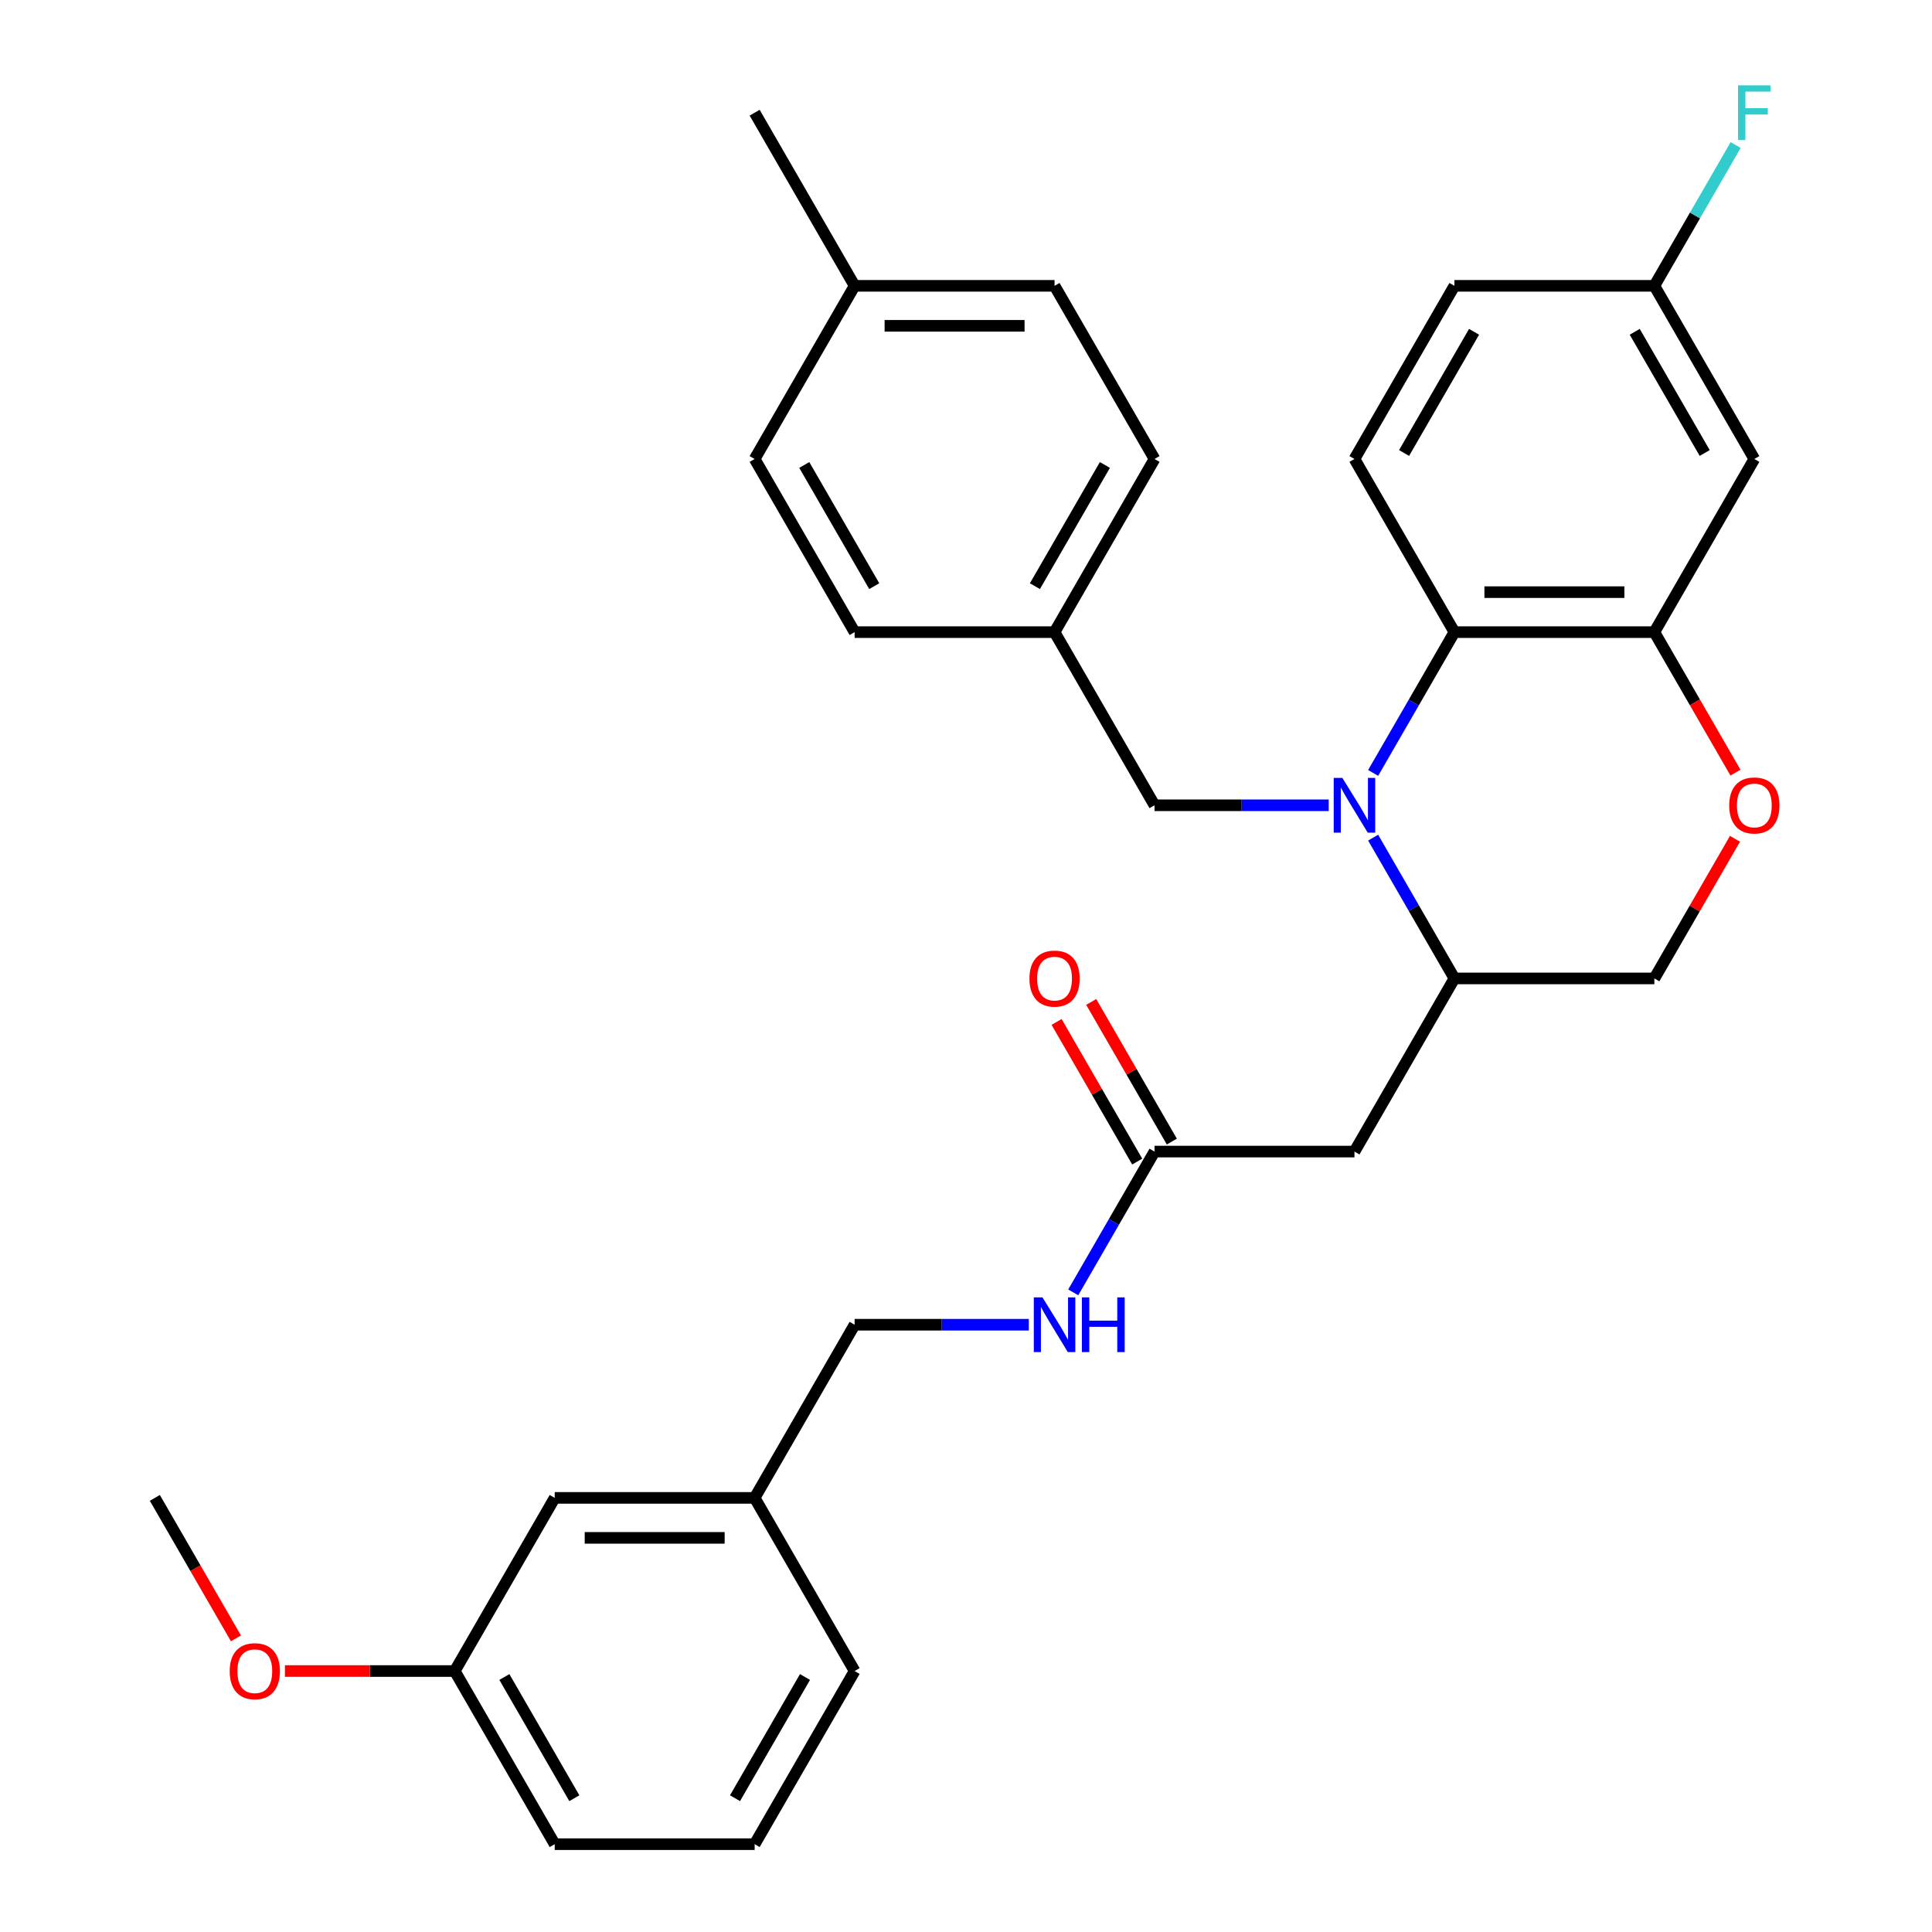 <?xml version='1.0' encoding='iso-8859-1'?>
<svg version='1.1' baseProfile='full'
              xmlns='http://www.w3.org/2000/svg'
                      xmlns:rdkit='http://www.rdkit.org/xml'
                      xmlns:xlink='http://www.w3.org/1999/xlink'
                  xml:space='preserve'
width='1000px' height='1000px' viewBox='0 0 1000 1000'>
<!-- END OF HEADER -->
<rect style='opacity:1.0;fill:#FFFFFF;stroke:none' width='1000' height='1000' x='0' y='0'> </rect>
<path class='bond-0' d='M 710.734,400.066 L 731.772,363.628' style='fill:none;fill-rule:evenodd;stroke:#0000FF;stroke-width:6px;stroke-linecap:butt;stroke-linejoin:miter;stroke-opacity:1' />
<path class='bond-0' d='M 731.772,363.628 L 752.809,327.191' style='fill:none;fill-rule:evenodd;stroke:#000000;stroke-width:6px;stroke-linecap:butt;stroke-linejoin:miter;stroke-opacity:1' />
<path class='bond-1' d='M 710.734,433.56 L 731.772,469.998' style='fill:none;fill-rule:evenodd;stroke:#0000FF;stroke-width:6px;stroke-linecap:butt;stroke-linejoin:miter;stroke-opacity:1' />
<path class='bond-1' d='M 731.772,469.998 L 752.809,506.435' style='fill:none;fill-rule:evenodd;stroke:#000000;stroke-width:6px;stroke-linecap:butt;stroke-linejoin:miter;stroke-opacity:1' />
<path class='bond-6' d='M 687.738,416.813 L 642.658,416.813' style='fill:none;fill-rule:evenodd;stroke:#0000FF;stroke-width:6px;stroke-linecap:butt;stroke-linejoin:miter;stroke-opacity:1' />
<path class='bond-6' d='M 642.658,416.813 L 597.579,416.813' style='fill:none;fill-rule:evenodd;stroke:#000000;stroke-width:6px;stroke-linecap:butt;stroke-linejoin:miter;stroke-opacity:1' />
<path class='bond-2' d='M 752.809,327.191 L 856.295,327.191' style='fill:none;fill-rule:evenodd;stroke:#000000;stroke-width:6px;stroke-linecap:butt;stroke-linejoin:miter;stroke-opacity:1' />
<path class='bond-2' d='M 768.332,306.494 L 840.772,306.494' style='fill:none;fill-rule:evenodd;stroke:#000000;stroke-width:6px;stroke-linecap:butt;stroke-linejoin:miter;stroke-opacity:1' />
<path class='bond-8' d='M 752.809,327.191 L 701.065,237.569' style='fill:none;fill-rule:evenodd;stroke:#000000;stroke-width:6px;stroke-linecap:butt;stroke-linejoin:miter;stroke-opacity:1' />
<path class='bond-3' d='M 752.809,506.435 L 701.065,596.057' style='fill:none;fill-rule:evenodd;stroke:#000000;stroke-width:6px;stroke-linecap:butt;stroke-linejoin:miter;stroke-opacity:1' />
<path class='bond-9' d='M 752.809,506.435 L 856.295,506.435' style='fill:none;fill-rule:evenodd;stroke:#000000;stroke-width:6px;stroke-linecap:butt;stroke-linejoin:miter;stroke-opacity:1' />
<path class='bond-7' d='M 856.295,327.191 L 908.039,237.569' style='fill:none;fill-rule:evenodd;stroke:#000000;stroke-width:6px;stroke-linecap:butt;stroke-linejoin:miter;stroke-opacity:1' />
<path class='bond-31' d='M 856.295,327.191 L 877.286,363.548' style='fill:none;fill-rule:evenodd;stroke:#000000;stroke-width:6px;stroke-linecap:butt;stroke-linejoin:miter;stroke-opacity:1' />
<path class='bond-31' d='M 877.286,363.548 L 898.277,399.906' style='fill:none;fill-rule:evenodd;stroke:#FF0000;stroke-width:6px;stroke-linecap:butt;stroke-linejoin:miter;stroke-opacity:1' />
<path class='bond-5' d='M 701.065,596.057 L 597.579,596.057' style='fill:none;fill-rule:evenodd;stroke:#000000;stroke-width:6px;stroke-linecap:butt;stroke-linejoin:miter;stroke-opacity:1' />
<path class='bond-4' d='M 898.023,434.16 L 877.159,470.298' style='fill:none;fill-rule:evenodd;stroke:#FF0000;stroke-width:6px;stroke-linecap:butt;stroke-linejoin:miter;stroke-opacity:1' />
<path class='bond-4' d='M 877.159,470.298 L 856.295,506.435' style='fill:none;fill-rule:evenodd;stroke:#000000;stroke-width:6px;stroke-linecap:butt;stroke-linejoin:miter;stroke-opacity:1' />
<path class='bond-10' d='M 597.579,596.057 L 576.542,632.495' style='fill:none;fill-rule:evenodd;stroke:#000000;stroke-width:6px;stroke-linecap:butt;stroke-linejoin:miter;stroke-opacity:1' />
<path class='bond-10' d='M 576.542,632.495 L 555.504,668.932' style='fill:none;fill-rule:evenodd;stroke:#0000FF;stroke-width:6px;stroke-linecap:butt;stroke-linejoin:miter;stroke-opacity:1' />
<path class='bond-11' d='M 606.541,590.883 L 585.677,554.745' style='fill:none;fill-rule:evenodd;stroke:#000000;stroke-width:6px;stroke-linecap:butt;stroke-linejoin:miter;stroke-opacity:1' />
<path class='bond-11' d='M 585.677,554.745 L 564.813,518.608' style='fill:none;fill-rule:evenodd;stroke:#FF0000;stroke-width:6px;stroke-linecap:butt;stroke-linejoin:miter;stroke-opacity:1' />
<path class='bond-11' d='M 588.617,601.231 L 567.753,565.094' style='fill:none;fill-rule:evenodd;stroke:#000000;stroke-width:6px;stroke-linecap:butt;stroke-linejoin:miter;stroke-opacity:1' />
<path class='bond-11' d='M 567.753,565.094 L 546.889,528.957' style='fill:none;fill-rule:evenodd;stroke:#FF0000;stroke-width:6px;stroke-linecap:butt;stroke-linejoin:miter;stroke-opacity:1' />
<path class='bond-13' d='M 597.579,416.813 L 545.835,327.191' style='fill:none;fill-rule:evenodd;stroke:#000000;stroke-width:6px;stroke-linecap:butt;stroke-linejoin:miter;stroke-opacity:1' />
<path class='bond-33' d='M 908.039,237.569 L 856.295,147.947' style='fill:none;fill-rule:evenodd;stroke:#000000;stroke-width:6px;stroke-linecap:butt;stroke-linejoin:miter;stroke-opacity:1' />
<path class='bond-33' d='M 882.353,234.474 L 846.132,171.739' style='fill:none;fill-rule:evenodd;stroke:#000000;stroke-width:6px;stroke-linecap:butt;stroke-linejoin:miter;stroke-opacity:1' />
<path class='bond-14' d='M 701.065,237.569 L 752.809,147.947' style='fill:none;fill-rule:evenodd;stroke:#000000;stroke-width:6px;stroke-linecap:butt;stroke-linejoin:miter;stroke-opacity:1' />
<path class='bond-14' d='M 726.751,234.474 L 762.972,171.739' style='fill:none;fill-rule:evenodd;stroke:#000000;stroke-width:6px;stroke-linecap:butt;stroke-linejoin:miter;stroke-opacity:1' />
<path class='bond-15' d='M 532.508,685.679 L 487.428,685.679' style='fill:none;fill-rule:evenodd;stroke:#0000FF;stroke-width:6px;stroke-linecap:butt;stroke-linejoin:miter;stroke-opacity:1' />
<path class='bond-15' d='M 487.428,685.679 L 442.349,685.679' style='fill:none;fill-rule:evenodd;stroke:#000000;stroke-width:6px;stroke-linecap:butt;stroke-linejoin:miter;stroke-opacity:1' />
<path class='bond-12' d='M 856.295,147.947 L 752.809,147.947' style='fill:none;fill-rule:evenodd;stroke:#000000;stroke-width:6px;stroke-linecap:butt;stroke-linejoin:miter;stroke-opacity:1' />
<path class='bond-19' d='M 856.295,147.947 L 877.333,111.509' style='fill:none;fill-rule:evenodd;stroke:#000000;stroke-width:6px;stroke-linecap:butt;stroke-linejoin:miter;stroke-opacity:1' />
<path class='bond-19' d='M 877.333,111.509 L 898.37,75.072' style='fill:none;fill-rule:evenodd;stroke:#33CCCC;stroke-width:6px;stroke-linecap:butt;stroke-linejoin:miter;stroke-opacity:1' />
<path class='bond-21' d='M 545.835,327.191 L 442.349,327.191' style='fill:none;fill-rule:evenodd;stroke:#000000;stroke-width:6px;stroke-linecap:butt;stroke-linejoin:miter;stroke-opacity:1' />
<path class='bond-22' d='M 545.835,327.191 L 597.579,237.569' style='fill:none;fill-rule:evenodd;stroke:#000000;stroke-width:6px;stroke-linecap:butt;stroke-linejoin:miter;stroke-opacity:1' />
<path class='bond-22' d='M 535.672,303.399 L 571.893,240.664' style='fill:none;fill-rule:evenodd;stroke:#000000;stroke-width:6px;stroke-linecap:butt;stroke-linejoin:miter;stroke-opacity:1' />
<path class='bond-17' d='M 442.349,685.679 L 390.605,775.301' style='fill:none;fill-rule:evenodd;stroke:#000000;stroke-width:6px;stroke-linecap:butt;stroke-linejoin:miter;stroke-opacity:1' />
<path class='bond-16' d='M 287.119,775.301 L 390.605,775.301' style='fill:none;fill-rule:evenodd;stroke:#000000;stroke-width:6px;stroke-linecap:butt;stroke-linejoin:miter;stroke-opacity:1' />
<path class='bond-16' d='M 302.642,795.999 L 375.082,795.999' style='fill:none;fill-rule:evenodd;stroke:#000000;stroke-width:6px;stroke-linecap:butt;stroke-linejoin:miter;stroke-opacity:1' />
<path class='bond-18' d='M 287.119,775.301 L 235.375,864.923' style='fill:none;fill-rule:evenodd;stroke:#000000;stroke-width:6px;stroke-linecap:butt;stroke-linejoin:miter;stroke-opacity:1' />
<path class='bond-27' d='M 390.605,775.301 L 442.349,864.923' style='fill:none;fill-rule:evenodd;stroke:#000000;stroke-width:6px;stroke-linecap:butt;stroke-linejoin:miter;stroke-opacity:1' />
<path class='bond-25' d='M 235.375,864.923 L 191.426,864.923' style='fill:none;fill-rule:evenodd;stroke:#000000;stroke-width:6px;stroke-linecap:butt;stroke-linejoin:miter;stroke-opacity:1' />
<path class='bond-25' d='M 191.426,864.923 L 147.476,864.923' style='fill:none;fill-rule:evenodd;stroke:#FF0000;stroke-width:6px;stroke-linecap:butt;stroke-linejoin:miter;stroke-opacity:1' />
<path class='bond-34' d='M 235.375,864.923 L 287.119,954.545' style='fill:none;fill-rule:evenodd;stroke:#000000;stroke-width:6px;stroke-linecap:butt;stroke-linejoin:miter;stroke-opacity:1' />
<path class='bond-34' d='M 261.061,868.018 L 297.282,930.753' style='fill:none;fill-rule:evenodd;stroke:#000000;stroke-width:6px;stroke-linecap:butt;stroke-linejoin:miter;stroke-opacity:1' />
<path class='bond-20' d='M 442.349,147.947 L 545.835,147.947' style='fill:none;fill-rule:evenodd;stroke:#000000;stroke-width:6px;stroke-linecap:butt;stroke-linejoin:miter;stroke-opacity:1' />
<path class='bond-20' d='M 457.872,168.644 L 530.312,168.644' style='fill:none;fill-rule:evenodd;stroke:#000000;stroke-width:6px;stroke-linecap:butt;stroke-linejoin:miter;stroke-opacity:1' />
<path class='bond-29' d='M 442.349,147.947 L 390.605,58.325' style='fill:none;fill-rule:evenodd;stroke:#000000;stroke-width:6px;stroke-linecap:butt;stroke-linejoin:miter;stroke-opacity:1' />
<path class='bond-32' d='M 442.349,147.947 L 390.605,237.569' style='fill:none;fill-rule:evenodd;stroke:#000000;stroke-width:6px;stroke-linecap:butt;stroke-linejoin:miter;stroke-opacity:1' />
<path class='bond-24' d='M 442.349,327.191 L 390.605,237.569' style='fill:none;fill-rule:evenodd;stroke:#000000;stroke-width:6px;stroke-linecap:butt;stroke-linejoin:miter;stroke-opacity:1' />
<path class='bond-24' d='M 452.512,303.399 L 416.291,240.664' style='fill:none;fill-rule:evenodd;stroke:#000000;stroke-width:6px;stroke-linecap:butt;stroke-linejoin:miter;stroke-opacity:1' />
<path class='bond-23' d='M 597.579,237.569 L 545.835,147.947' style='fill:none;fill-rule:evenodd;stroke:#000000;stroke-width:6px;stroke-linecap:butt;stroke-linejoin:miter;stroke-opacity:1' />
<path class='bond-30' d='M 122.127,848.016 L 101.136,811.659' style='fill:none;fill-rule:evenodd;stroke:#FF0000;stroke-width:6px;stroke-linecap:butt;stroke-linejoin:miter;stroke-opacity:1' />
<path class='bond-30' d='M 101.136,811.659 L 80.145,775.301' style='fill:none;fill-rule:evenodd;stroke:#000000;stroke-width:6px;stroke-linecap:butt;stroke-linejoin:miter;stroke-opacity:1' />
<path class='bond-26' d='M 390.605,954.545 L 442.349,864.923' style='fill:none;fill-rule:evenodd;stroke:#000000;stroke-width:6px;stroke-linecap:butt;stroke-linejoin:miter;stroke-opacity:1' />
<path class='bond-26' d='M 380.443,930.753 L 416.663,868.018' style='fill:none;fill-rule:evenodd;stroke:#000000;stroke-width:6px;stroke-linecap:butt;stroke-linejoin:miter;stroke-opacity:1' />
<path class='bond-28' d='M 390.605,954.545 L 287.119,954.545' style='fill:none;fill-rule:evenodd;stroke:#000000;stroke-width:6px;stroke-linecap:butt;stroke-linejoin:miter;stroke-opacity:1' />
<path  class='atom-0' d='M 694.805 402.653
L 704.085 417.653
Q 705.005 419.133, 706.485 421.813
Q 707.965 424.493, 708.045 424.653
L 708.045 402.653
L 711.805 402.653
L 711.805 430.973
L 707.925 430.973
L 697.965 414.573
Q 696.805 412.653, 695.565 410.453
Q 694.365 408.253, 694.005 407.573
L 694.005 430.973
L 690.325 430.973
L 690.325 402.653
L 694.805 402.653
' fill='#0000FF'/>
<path  class='atom-5' d='M 895.039 416.893
Q 895.039 410.093, 898.399 406.293
Q 901.759 402.493, 908.039 402.493
Q 914.319 402.493, 917.679 406.293
Q 921.039 410.093, 921.039 416.893
Q 921.039 423.773, 917.639 427.693
Q 914.239 431.573, 908.039 431.573
Q 901.799 431.573, 898.399 427.693
Q 895.039 423.813, 895.039 416.893
M 908.039 428.373
Q 912.359 428.373, 914.679 425.493
Q 917.039 422.573, 917.039 416.893
Q 917.039 411.333, 914.679 408.533
Q 912.359 405.693, 908.039 405.693
Q 903.719 405.693, 901.359 408.493
Q 899.039 411.293, 899.039 416.893
Q 899.039 422.613, 901.359 425.493
Q 903.719 428.373, 908.039 428.373
' fill='#FF0000'/>
<path  class='atom-11' d='M 539.575 671.519
L 548.855 686.519
Q 549.775 687.999, 551.255 690.679
Q 552.735 693.359, 552.815 693.519
L 552.815 671.519
L 556.575 671.519
L 556.575 699.839
L 552.695 699.839
L 542.735 683.439
Q 541.575 681.519, 540.335 679.319
Q 539.135 677.119, 538.775 676.439
L 538.775 699.839
L 535.095 699.839
L 535.095 671.519
L 539.575 671.519
' fill='#0000FF'/>
<path  class='atom-11' d='M 559.975 671.519
L 563.815 671.519
L 563.815 683.559
L 578.295 683.559
L 578.295 671.519
L 582.135 671.519
L 582.135 699.839
L 578.295 699.839
L 578.295 686.759
L 563.815 686.759
L 563.815 699.839
L 559.975 699.839
L 559.975 671.519
' fill='#0000FF'/>
<path  class='atom-12' d='M 532.835 506.515
Q 532.835 499.715, 536.195 495.915
Q 539.555 492.115, 545.835 492.115
Q 552.115 492.115, 555.475 495.915
Q 558.835 499.715, 558.835 506.515
Q 558.835 513.395, 555.435 517.315
Q 552.035 521.195, 545.835 521.195
Q 539.595 521.195, 536.195 517.315
Q 532.835 513.435, 532.835 506.515
M 545.835 517.995
Q 550.155 517.995, 552.475 515.115
Q 554.835 512.195, 554.835 506.515
Q 554.835 500.955, 552.475 498.155
Q 550.155 495.315, 545.835 495.315
Q 541.515 495.315, 539.155 498.115
Q 536.835 500.915, 536.835 506.515
Q 536.835 512.235, 539.155 515.115
Q 541.515 517.995, 545.835 517.995
' fill='#FF0000'/>
<path  class='atom-20' d='M 899.619 44.165
L 916.459 44.165
L 916.459 47.405
L 903.419 47.405
L 903.419 56.005
L 915.019 56.005
L 915.019 59.285
L 903.419 59.285
L 903.419 72.485
L 899.619 72.485
L 899.619 44.165
' fill='#33CCCC'/>
<path  class='atom-26' d='M 118.889 865.003
Q 118.889 858.203, 122.249 854.403
Q 125.609 850.603, 131.889 850.603
Q 138.169 850.603, 141.529 854.403
Q 144.889 858.203, 144.889 865.003
Q 144.889 871.883, 141.489 875.803
Q 138.089 879.683, 131.889 879.683
Q 125.649 879.683, 122.249 875.803
Q 118.889 871.923, 118.889 865.003
M 131.889 876.483
Q 136.209 876.483, 138.529 873.603
Q 140.889 870.683, 140.889 865.003
Q 140.889 859.443, 138.529 856.643
Q 136.209 853.803, 131.889 853.803
Q 127.569 853.803, 125.209 856.603
Q 122.889 859.403, 122.889 865.003
Q 122.889 870.723, 125.209 873.603
Q 127.569 876.483, 131.889 876.483
' fill='#FF0000'/>
</svg>
